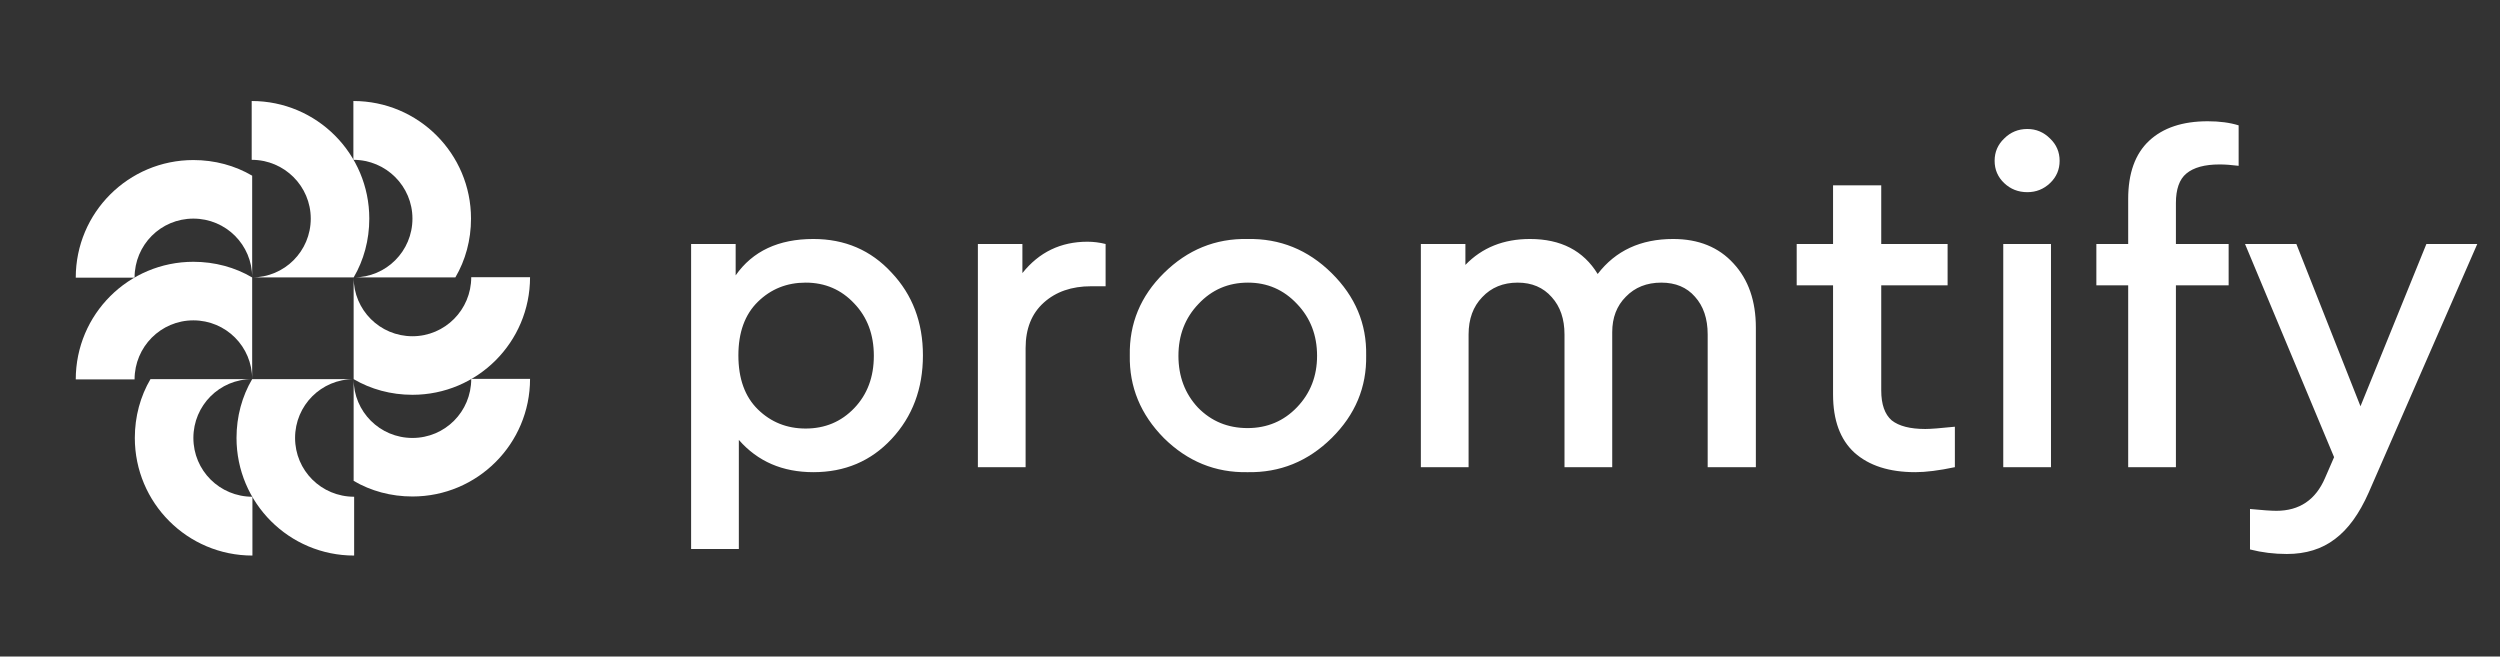 <svg width="99" height="26" viewBox="0 0 99 26" fill="none" xmlns="http://www.w3.org/2000/svg">
<rect x="0" y="0" width="99" height="26" fill="#333333" stroke="none"/>
<path d="M16.333 17.343C15.043 17.343 14.004 16.303 14.004 15.014V19.042C14.684 19.442 15.483 19.661 16.333 19.661C18.901 19.661 20.99 17.582 20.99 15.004H18.661C18.661 16.303 17.622 17.343 16.333 17.343Z" fill="white"/>
<path d="M16.333 13.315C15.043 13.315 14.004 12.276 14.004 10.987V15.014C14.684 15.414 15.483 15.634 16.333 15.634C18.901 15.634 20.99 13.555 20.99 10.977H18.661C18.661 12.266 17.622 13.315 16.333 13.315Z" fill="white"/>
<path d="M7.658 17.342C7.658 16.053 8.697 15.013 9.986 15.013H5.959C5.559 15.693 5.339 16.493 5.339 17.342C5.339 19.911 7.418 22 9.996 22V19.671C8.697 19.671 7.658 18.631 7.658 17.342Z" fill="white"/>
<path d="M11.685 17.342C11.685 16.053 12.724 15.013 14.014 15.013H9.986C9.586 15.693 9.366 16.493 9.366 17.342C9.366 19.911 11.445 22 14.024 22V19.671C12.724 19.671 11.685 18.631 11.685 17.342Z" fill="white"/>
<path d="M7.657 8.657C8.947 8.657 9.986 9.696 9.986 10.985V6.957C9.307 6.558 8.507 6.338 7.657 6.338C5.089 6.338 3 8.417 3 10.995H5.329C5.329 9.696 6.368 8.657 7.657 8.657Z" fill="white"/>
<path d="M7.657 12.686C8.947 12.686 9.986 13.725 9.986 15.015V10.987C9.307 10.587 8.507 10.367 7.657 10.367C5.089 10.367 3 12.446 3 15.025H5.329C5.329 13.735 6.368 12.686 7.657 12.686Z" fill="white"/>
<path d="M16.333 8.657C16.333 9.947 15.293 10.986 14.004 10.986H18.032C18.432 10.306 18.652 9.507 18.652 8.657C18.652 6.089 16.573 4 13.994 4V6.329C15.293 6.329 16.333 7.378 16.333 8.657Z" fill="white"/>
<path d="M12.306 8.657C12.306 9.947 11.266 10.986 9.977 10.986H14.005C14.404 10.306 14.624 9.507 14.624 8.657C14.624 6.089 12.545 4 9.967 4V6.329C11.266 6.329 12.306 7.378 12.306 8.657Z" fill="white"/>
<path d="M36.548 14.072C36.548 15.392 36.134 16.496 35.306 17.384C34.49 18.26 33.458 18.698 32.21 18.698C30.986 18.698 30.002 18.272 29.258 17.42V21.74H27.368V9.662H29.132V10.904C29.804 9.944 30.83 9.464 32.21 9.464C33.458 9.464 34.49 9.908 35.306 10.796C36.134 11.672 36.548 12.764 36.548 14.072ZM33.83 16.16C34.346 15.62 34.604 14.93 34.604 14.09C34.604 13.25 34.346 12.56 33.83 12.02C33.314 11.468 32.672 11.192 31.904 11.192C31.16 11.192 30.53 11.444 30.014 11.948C29.498 12.452 29.24 13.16 29.24 14.072C29.24 14.996 29.498 15.71 30.014 16.214C30.53 16.718 31.16 16.97 31.904 16.97C32.672 16.97 33.314 16.7 33.83 16.16ZM43.782 9.662V11.336H43.206C42.438 11.336 41.813 11.552 41.334 11.984C40.853 12.416 40.614 13.016 40.614 13.784V18.5H38.724V9.662H40.487V10.814C41.148 9.986 42.005 9.572 43.062 9.572C43.301 9.572 43.541 9.602 43.782 9.662ZM44.74 14.072C44.716 12.812 45.166 11.726 46.09 10.814C47.026 9.89 48.13 9.44 49.402 9.464C50.686 9.44 51.796 9.89 52.732 10.814C53.668 11.738 54.124 12.824 54.1 14.072C54.124 15.332 53.668 16.424 52.732 17.348C51.796 18.272 50.686 18.722 49.402 18.698C48.13 18.722 47.026 18.272 46.09 17.348C45.166 16.412 44.716 15.32 44.74 14.072ZM52.156 14.09C52.156 13.274 51.892 12.59 51.364 12.038C50.836 11.474 50.188 11.192 49.42 11.192C48.64 11.192 47.986 11.474 47.458 12.038C46.93 12.59 46.666 13.274 46.666 14.09C46.666 14.906 46.924 15.59 47.44 16.142C47.968 16.682 48.622 16.952 49.402 16.952C50.182 16.952 50.836 16.676 51.364 16.124C51.892 15.572 52.156 14.894 52.156 14.09ZM69.532 12.974V18.5H67.624V13.244C67.624 12.62 67.456 12.122 67.12 11.75C66.796 11.378 66.352 11.192 65.788 11.192C65.212 11.192 64.744 11.378 64.384 11.75C64.024 12.11 63.844 12.578 63.844 13.154V18.5H61.954V13.244C61.954 12.632 61.786 12.14 61.45 11.768C61.114 11.384 60.664 11.192 60.1 11.192C59.524 11.192 59.056 11.384 58.696 11.768C58.336 12.14 58.156 12.632 58.156 13.244V18.5H56.266V9.662H58.03V10.49C58.69 9.806 59.542 9.464 60.586 9.464C61.81 9.464 62.704 9.926 63.268 10.85C63.976 9.926 64.972 9.464 66.256 9.464C67.264 9.464 68.062 9.788 68.65 10.436C69.238 11.072 69.532 11.918 69.532 12.974ZM77.413 16.898V18.5C76.789 18.632 76.267 18.698 75.847 18.698C74.815 18.698 74.011 18.44 73.435 17.924C72.871 17.408 72.589 16.64 72.589 15.62V11.3H71.149V9.662H72.589V7.34H74.497V9.662H77.125V11.3H74.497V15.458C74.497 16.01 74.635 16.406 74.911 16.646C75.199 16.874 75.643 16.988 76.243 16.988C76.447 16.988 76.837 16.958 77.413 16.898ZM79.329 18.5V9.662H81.219V18.5H79.329ZM79.365 7.25C79.113 7.01 78.987 6.716 78.987 6.368C78.987 6.02 79.113 5.726 79.365 5.486C79.617 5.234 79.923 5.108 80.283 5.108C80.631 5.108 80.931 5.234 81.183 5.486C81.435 5.726 81.561 6.02 81.561 6.368C81.561 6.716 81.435 7.01 81.183 7.25C80.931 7.49 80.631 7.61 80.283 7.61C79.923 7.61 79.617 7.49 79.365 7.25ZM86.166 8.042V9.662H88.254V11.3H86.166V18.5H84.276V11.3H83.016V9.662H84.276V7.88C84.276 6.86 84.552 6.092 85.104 5.576C85.656 5.06 86.43 4.802 87.426 4.802C87.894 4.802 88.302 4.856 88.65 4.964V6.566C88.362 6.53 88.11 6.512 87.894 6.512C87.306 6.512 86.868 6.632 86.58 6.872C86.304 7.1 86.166 7.49 86.166 8.042ZM96.085 9.662H98.1L93.799 19.508C93.427 20.348 92.983 20.96 92.466 21.344C91.951 21.74 91.314 21.938 90.558 21.938C90.055 21.938 89.569 21.878 89.1 21.758V20.156C89.593 20.204 89.941 20.228 90.144 20.228C91.056 20.228 91.698 19.796 92.07 18.932L92.43 18.104L88.903 9.662H90.936L93.475 16.088L96.085 9.662Z" fill="white"/>
</svg>
